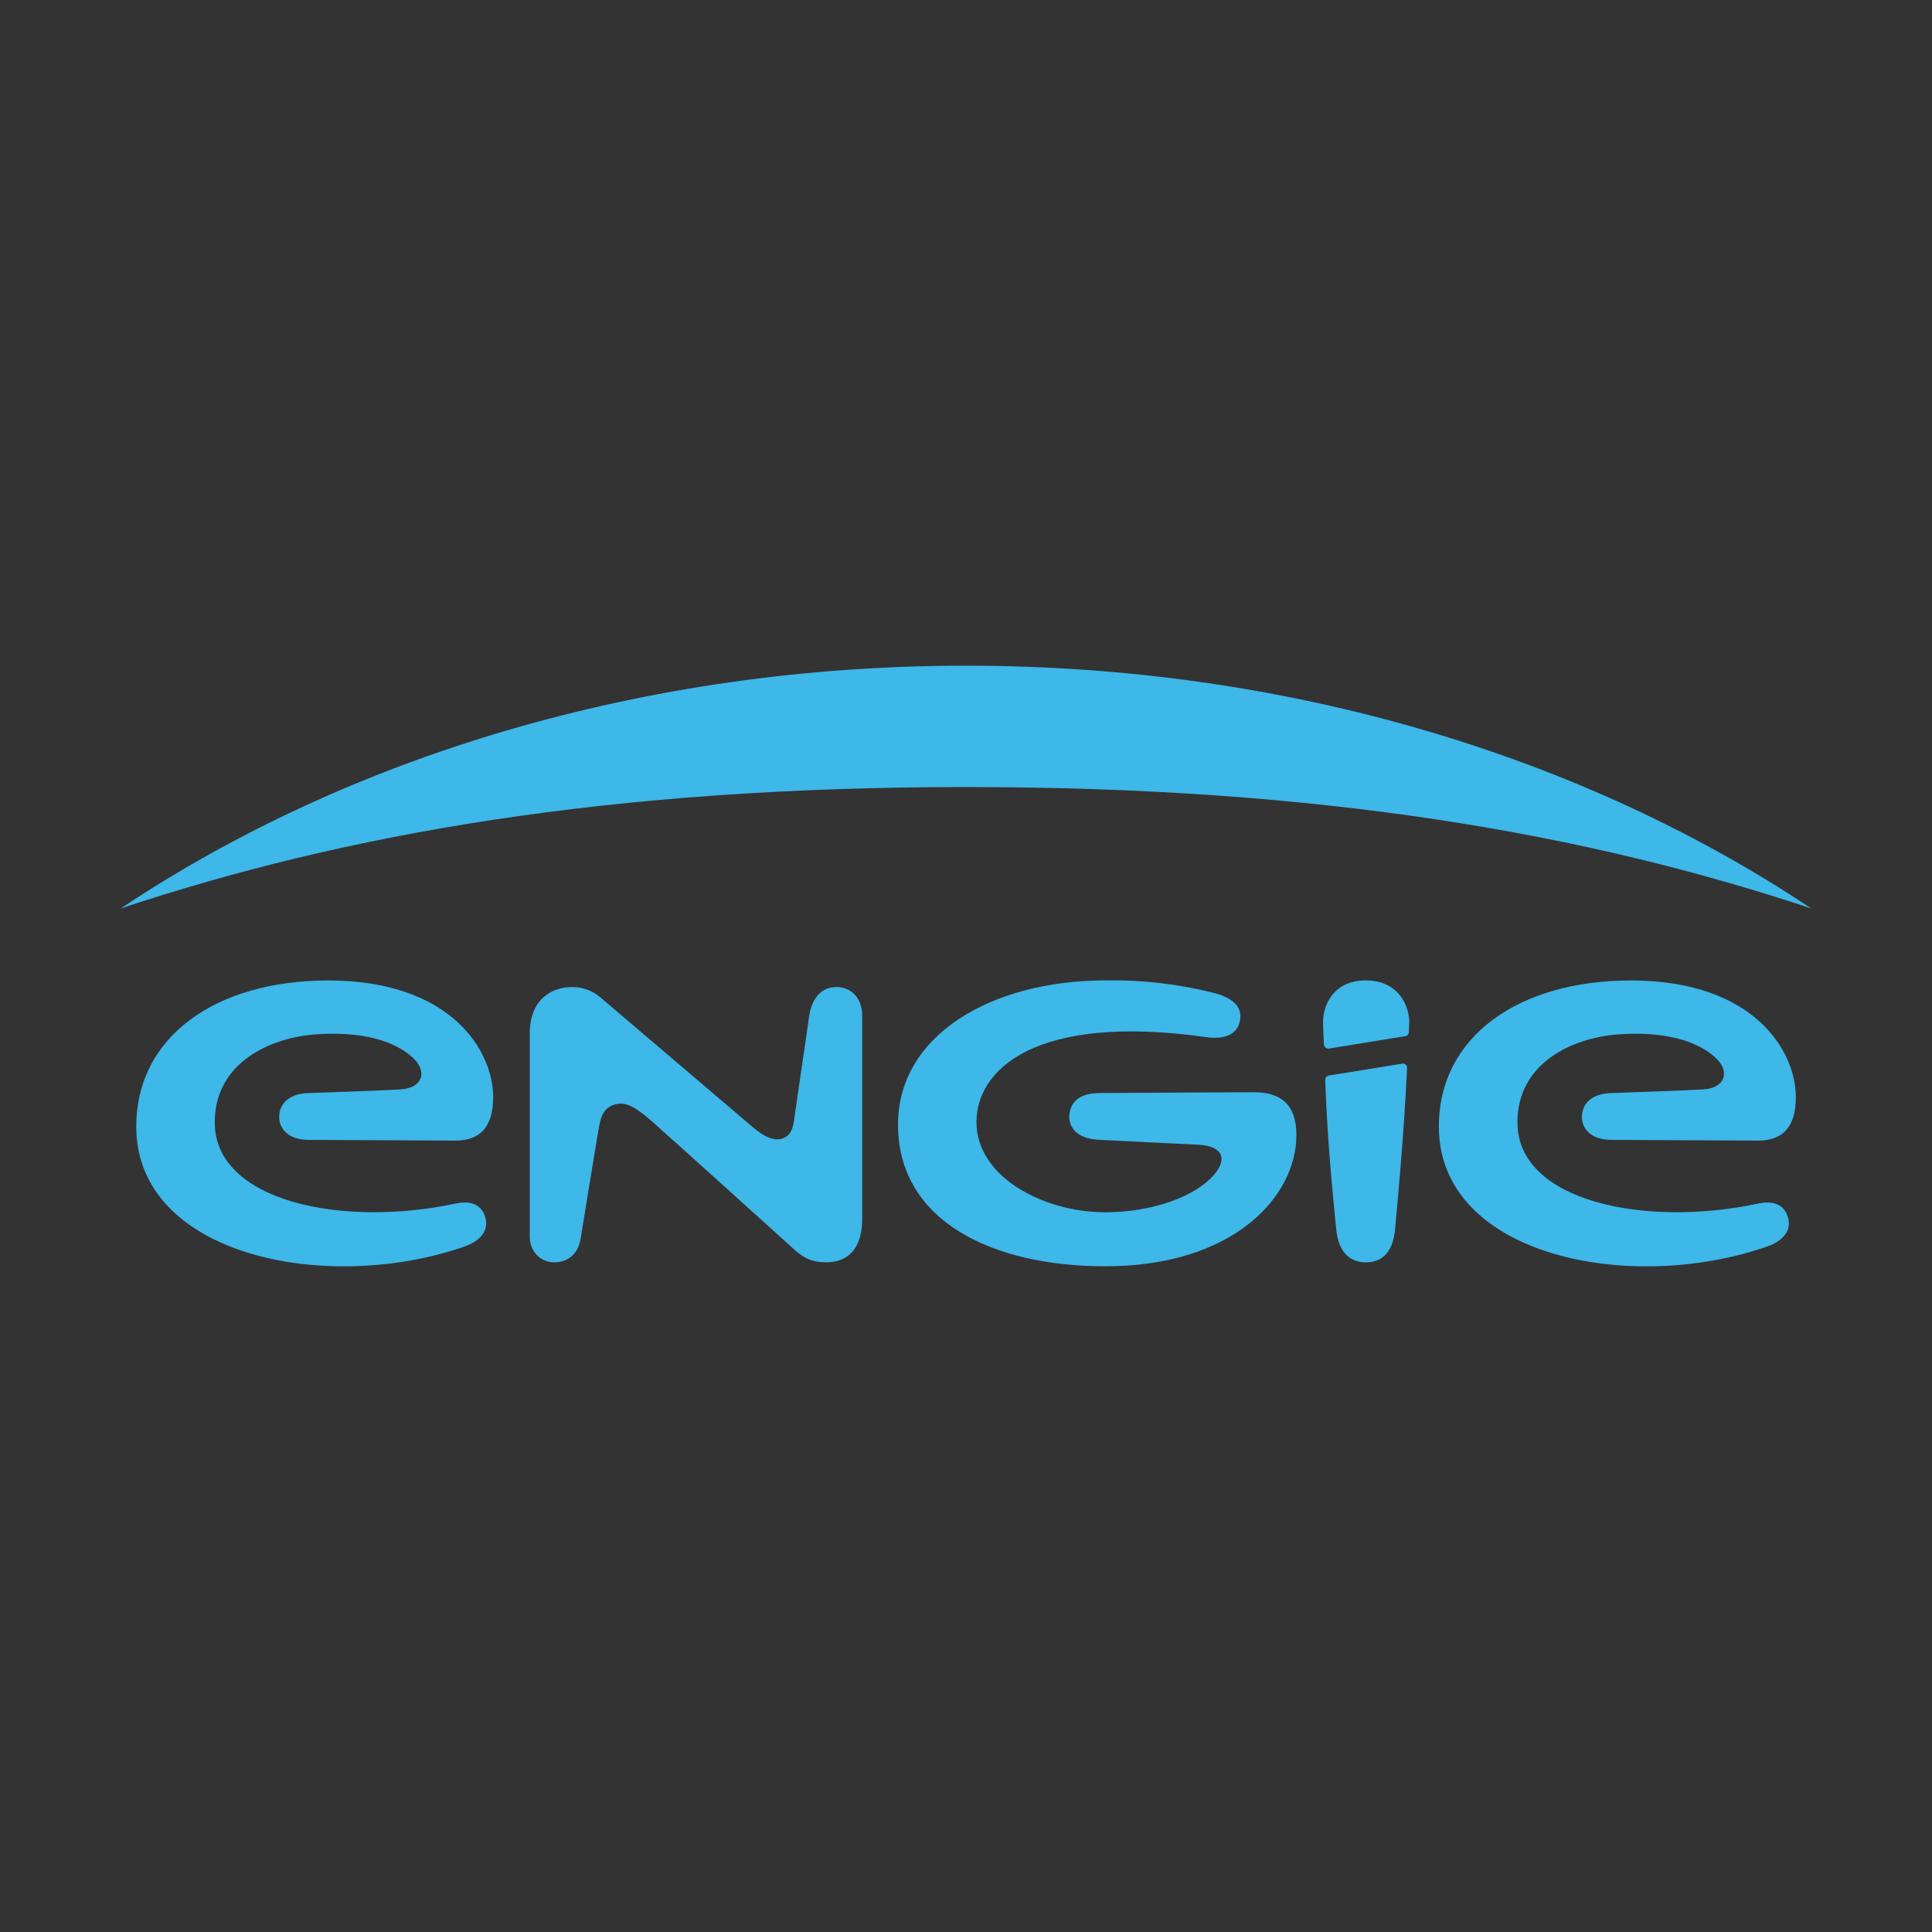 <?xml version="1.0" encoding="UTF-8"?><svg xmlns="http://www.w3.org/2000/svg" xmlns:xlink="http://www.w3.org/1999/xlink" viewBox="0 0 800 800"><rect x="0" y="0" width="800" height="800" fill="#333333" stroke="none"/><defs><style>.cls-1{fill:#7f7f7e;}.cls-2,.cls-3{fill:none;}.cls-4{fill:#80807f;}.cls-5{fill:#797878;}.cls-6{fill:#7c7c7c;}.cls-7{fill:gray;}.cls-8{fill:#7c7b7b;}.cls-9{fill:#686767;}.cls-10{fill:#70706f;}.cls-11{isolation:isolate;}.cls-12{fill:#757574;}.cls-13{fill:#696969;}.cls-14{fill:#717170;}.cls-15{mix-blend-mode:multiply;}.cls-16{clip-path:url(#clippath-1);}.cls-17{fill:#6c6c6b;}.cls-18{fill:#fff;}.cls-19{fill:#696868;}.cls-20{fill:#7b7a7a;}.cls-21{fill:#747473;}.cls-3{clip-rule:evenodd;}.cls-22{fill:#787777;}.cls-23{fill:#6d6d6c;}.cls-24{fill:#7e7e7e;}.cls-25{fill:#6b6b6a;}.cls-26{fill:#6e6e6d;}.cls-27{fill:#777776;}.cls-28{fill:#767675;}.cls-29{fill:#6a6a6a;}.cls-30{fill:#737372;}.cls-31{fill:#727271;}.cls-32{fill:#3eb7e9;}.cls-33{fill:#6f6f6e;}.cls-34{clip-path:url(#clippath);}.cls-35{fill:#7a7979;}</style><clipPath id="clippath"><path class="cls-3" d="M-450.45,1373.13c39.34-24.15,125.89-85.04,148.55-136.3-23.53,2.66-47.19,5.5-70.97,8.52-68.25,8.68-135.16,18.47-200.46,29.25,35.64,40.49,92.93,80.14,122.88,98.52h0Z"/></clipPath><clipPath id="clippath-1"><polygon class="cls-2" points="-873.74 1649.4 -452.04 1800.51 -30.38 1649.4 -27.18 1649.4 76.04 798.46 -976.95 798.46 -873.74 1649.4"/></clipPath></defs><g class="cls-11"><g id="Calque_1"><path id="path2" class="cls-32" d="M750,376.16c-93.8-62.6-216.16-100.52-350-100.52s-256.2,37.92-350,100.52c93.29-30.99,202.35-50.26,350-50.26s256.71,19.27,350,50.26M346.33,408.71c-6.88,0-10.41,5.55-11.34,12.41-1,7.51-4.95,33.65-5.83,40.27-.54,3.99-.82,8.14-4.67,9.85-3.87,1.7-8.56-.91-12.55-4.32l-63.23-53.85c-3.27-2.83-7.46-4.39-11.78-4.36-8.94,0-17.57,5.55-17.57,19.13v84.09c0,6.58,4.64,10.78,10.17,10.78,6.11,0,10.06-4.04,10.92-9.96,0,0,6.51-40.09,7.3-44.59.93-5.18,1.75-9.26,6.77-10.8,4.55-1.42,8.84,1.21,15.24,6.81,6.3,5.48,59.64,53.69,59.64,53.69,4.08,3.45,7.07,4.83,12.86,4.83,5.23,0,14.77-2.12,14.77-18.18v-83.79c0-7.77-4.83-12.02-10.69-12.02M728.02,498.36c-46.5,9.99-99.68-.7-99.68-33.6,0-24.83,23.05-34.95,41.21-36.4,19.04-1.52,33.93,2.47,41.63,10.43,4.78,4.97,3.43,11.74-5.95,12.3-8.66.54-24.92,1.03-38.43,1.54-7.7.28-11.78,4.41-11.78,9.94,0,4.36,3.31,9.38,12.13,9.43l60.74.3c10.55.02,15.73-5.88,15.73-17.99,0-19.2-17.41-48.32-68.3-48.32-46.13,0-79.52,22.98-79.52,60.53,0,53.25,78.4,69.53,135.8,49.7,5.46-1.87,10.41-5.76,8.84-11.85-1.4-5.37-5.81-7.42-12.41-6M188.62,498.36c-46.5,9.99-99.7-.7-99.7-33.6,0-24.83,23.05-34.95,41.21-36.4,19.09-1.52,33.97,2.47,41.63,10.43,4.81,4.97,3.45,11.74-5.95,12.3-8.66.54-24.9,1.03-38.43,1.54-7.65.28-11.78,4.41-11.78,9.94,0,4.36,3.31,9.38,12.13,9.43l60.78.3c10.5.02,15.7-5.88,15.7-17.99,0-19.2-17.38-48.32-68.32-48.32-46.11,0-79.47,22.98-79.47,60.53,0,53.25,78.4,69.53,135.8,49.7,5.44-1.87,10.36-5.76,8.8-11.85-1.4-5.37-5.79-7.42-12.39-6M548.73,447.16c1.03,29.03,3.78,53.11,4.53,61.53,1,10.9,6.63,14.02,12.27,14.02s11.18-2.87,12.16-13.93c.84-9.29,3.62-38.03,4.95-66.45.07-1.45-.93-2.1-2.15-1.87l-30.26,4.9c-.89.19-1.54.89-1.49,1.8M565.62,405.96c-13.91,0-17.92,10.87-17.78,17.57,0,1.26.16,4.67.37,8.94.02.96.89,1.87,2.05,1.73l31.57-5.13c.88-.12,1.54-.86,1.54-1.75.09-1.47.14-3.01.16-3.73.19-6.39-3.97-17.62-17.94-17.62M519.19,452.27c-10.52,0-43,.23-63.82.33-10.08,0-12.6,5.44-12.6,9.92,0,3.9,2.71,8.96,12.13,9.43,14.33.75,32.57,1.63,41,2.03,11.32.58,11.48,6.39,7.65,11.43-7.7,9.99-26.44,16.57-45.87,16.57-25.39,0-53.34-14.47-53.34-37.36,0-21.47,23.94-45.15,94.99-35.19,6.23.93,12.37-.23,13.93-6,1.63-6.14-2.33-10.1-10.43-12.23-14.64-3.72-29.7-5.48-44.8-5.25-47.83,0-86.19,22.84-86.19,59.73,0,39.39,38.2,58.66,85.87,58.66,53.18,0,79.1-28.96,79.1-54.27,0-12.88-6.58-17.8-17.59-17.8"/><g class="cls-34"><g class="cls-15"><g class="cls-16"><rect class="cls-9" x="74.99" y="798.46" width="1.05" height="1002.05"/><rect class="cls-19" x="72.08" y="798.46" width="2.91" height="1002.05"/><rect class="cls-13" x="69.17" y="798.46" width="2.91" height="1002.05"/><rect class="cls-29" x="66.25" y="798.46" width="2.92" height="1002.05"/><rect class="cls-25" x="63.33" y="798.46" width="2.91" height="1002.05"/><rect class="cls-17" x="60.42" y="798.46" width="2.91" height="1002.05"/><rect class="cls-23" x="57.51" y="798.46" width="2.91" height="1002.05"/><rect class="cls-26" x="54.6" y="798.46" width="2.91" height="1002.05"/><rect class="cls-33" x="51.69" y="798.46" width="2.91" height="1002.05"/><rect class="cls-10" x="48.78" y="798.46" width="2.91" height="1002.05"/><rect class="cls-14" x="45.86" y="798.46" width="2.92" height="1002.05"/><rect class="cls-31" x="42.94" y="798.46" width="2.91" height="1002.05"/><rect class="cls-30" x="40.03" y="798.46" width="2.91" height="1002.05"/><rect class="cls-21" x="37.12" y="798.46" width="2.91" height="1002.05"/><rect class="cls-12" x="34.21" y="798.46" width="2.91" height="1002.05"/><rect class="cls-28" x="31.3" y="798.46" width="2.91" height="1002.05"/><rect class="cls-27" x="28.39" y="798.46" width="2.91" height="1002.05"/><rect class="cls-22" x="25.48" y="798.46" width="2.91" height="1002.05"/><rect class="cls-5" x="22.55" y="798.46" width="2.93" height="1002.05"/><rect class="cls-35" x="19.64" y="798.46" width="2.91" height="1002.05"/><rect class="cls-20" x="16.73" y="798.46" width="2.91" height="1002.05"/><rect class="cls-8" x="13.83" y="798.46" width="2.9" height="1002.05"/><rect class="cls-6" x="10.91" y="798.46" width="2.93" height="1002.05"/><rect class="cls-24" x="8" y="798.46" width="2.91" height="1002.05"/><rect class="cls-1" x="5.08" y="798.46" width="2.91" height="1002.05"/><rect class="cls-4" x="2.17" y="798.46" width="2.91" height="1002.05"/><rect class="cls-7" x="-.74" y="798.46" width="2.91" height="1002.05"/></g></g><path class="cls-18" d="M-452.04,1807.78l-2.31-.83-425.68-152.52-.51-4.18-104.13-858.61H83.76L-21.09,1647.12l-8.1,9.12-422.85,151.54ZM-867.46,1644.39l415.42,148.85,418.73-150.04,101.62-837.88H-969.22l101.77,839.08Z"/></g></g></g></svg>